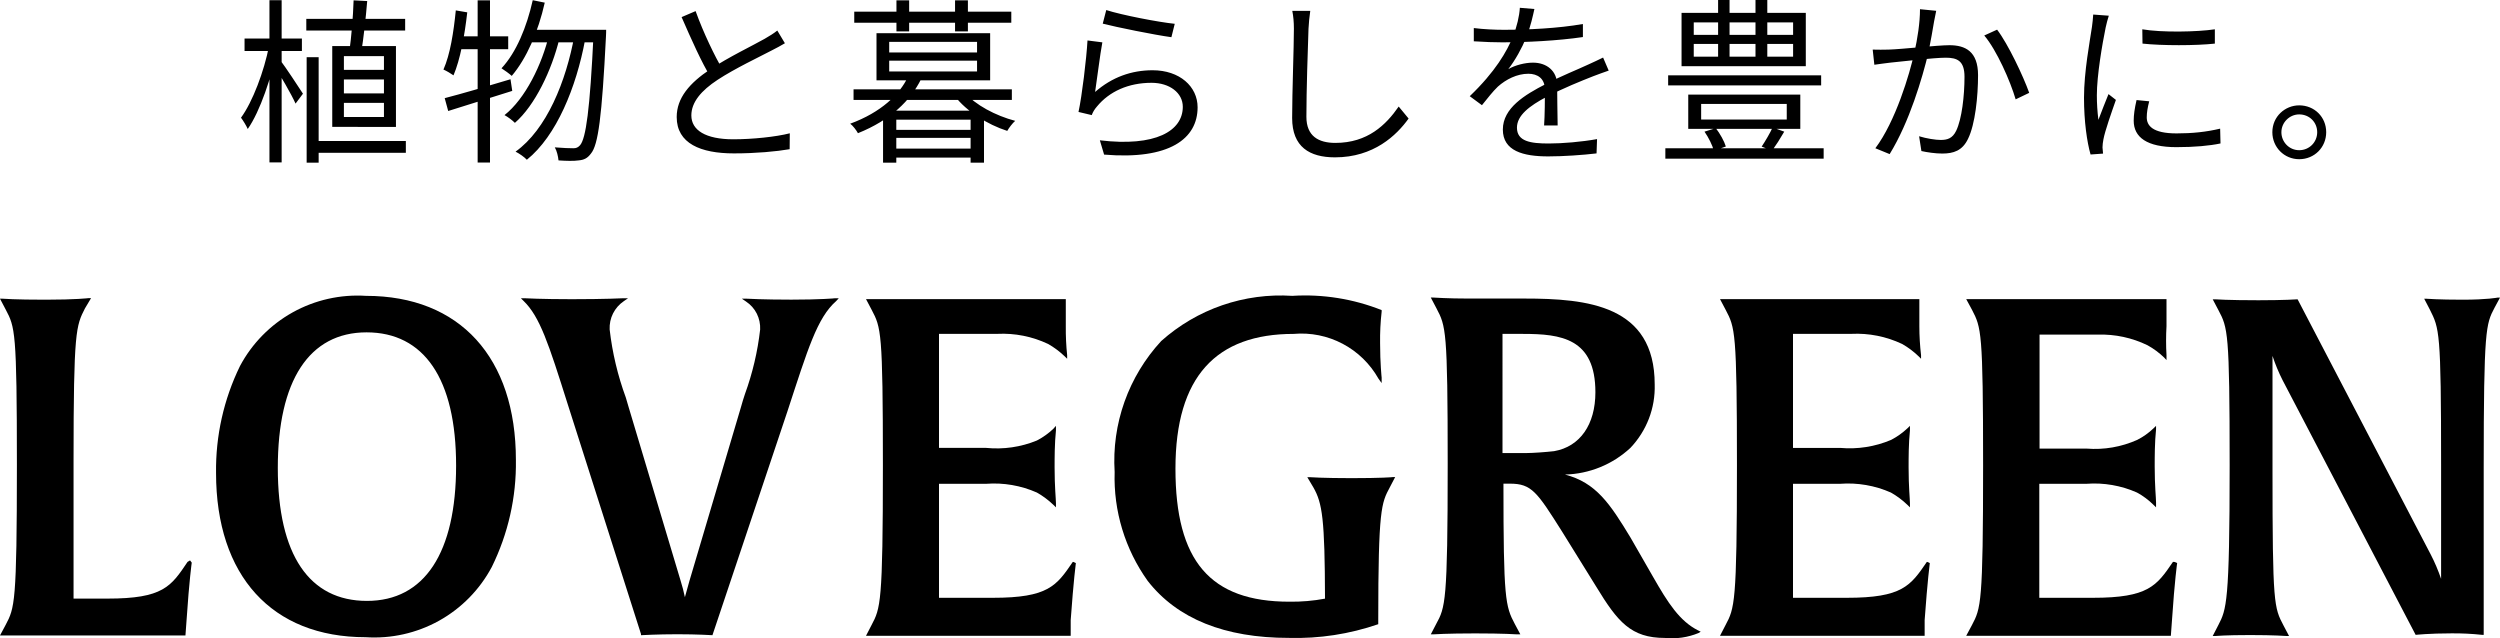 <svg version="1.1" id="レイヤー_1" xmlns="http://www.w3.org/2000/svg" xmlns:xlink="http://www.w3.org/1999/xlink" x="0px"
	 y="0px" width="50px" height="12.766px" viewBox="0 0.908 50 12.766" enable-background="new 0 0.908 50 12.766"
	 xml:space="preserve">
<path d="M6.126,1.286h1.977v0.233H6.126V1.286z M6.253,3.728h1.864v0.236H6.253V3.728z M7.072,0.915l0.272,0.014
	C7.316,1.268,7.27,1.688,7.224,1.96L6.988,1.928C7.026,1.667,7.062,1.24,7.072,0.915z M6.133,2.052h0.24v2.11h-0.24V2.052z
	 M6.878,2.497v0.279h0.801V2.497H6.878z M6.878,2.966v0.282h0.801V2.966H6.878z M6.878,2.031v0.275h0.801V2.031H6.878z M6.645,1.829
	h1.274v1.617H6.645V1.829z M4.891,1.678h1.147v0.25H4.891V1.678z M5.389,0.912h0.244v3.244H5.389V0.912z M5.381,1.826l0.163,0.057
	C5.435,2.44,5.202,3.135,4.955,3.488C4.926,3.421,4.863,3.319,4.82,3.262C5.053,2.945,5.283,2.331,5.381,1.826z M5.615,2.126
	c0.078,0.099,0.377,0.55,0.444,0.656L5.911,2.98C5.833,2.8,5.583,2.376,5.495,2.239L5.615,2.126z M10.655,0.912l0.24,0.049
	c-0.13,0.579-0.363,1.115-0.66,1.465c-0.042-0.039-0.148-0.117-0.205-0.152C10.326,1.957,10.535,1.448,10.655,0.912z M11.872,1.504
	h0.251c0,0,0,0.099-0.004,0.138c-0.081,1.609-0.155,2.164-0.3,2.337c-0.071,0.095-0.138,0.127-0.247,0.137
	c-0.092,0.014-0.247,0.011-0.402,0c-0.007-0.078-0.032-0.19-0.074-0.261c0.159,0.014,0.304,0.018,0.371,0.018
	c0.057,0,0.092-0.014,0.134-0.06c0.116-0.134,0.198-0.695,0.271-2.245V1.504z M10.63,1.504h1.348v0.251h-1.461L10.63,1.504z
	 M10.986,1.583l0.201,0.102c-0.152,0.625-0.487,1.331-0.889,1.68c-0.053-0.053-0.138-0.117-0.208-0.155
	C10.503,2.885,10.842,2.2,10.986,1.583z M11.491,1.604l0.211,0.099c-0.176,0.95-0.572,1.924-1.165,2.4
	c-0.053-0.056-0.148-0.123-0.226-0.162C10.93,3.499,11.322,2.542,11.491,1.604z M8.894,2.871C9.225,2.786,9.73,2.638,10.21,2.493
	l0.035,0.233C9.797,2.867,9.32,3.015,8.964,3.128L8.894,2.871z M9.553,0.915H9.8v3.244H9.553V0.915z M9.116,1.116l0.229,0.039
	C9.292,1.625,9.204,2.101,9.07,2.415C9.027,2.383,8.925,2.323,8.869,2.299C9.003,1.999,9.073,1.55,9.116,1.116z M9.137,1.635h1.027
	v0.257H9.095L9.137,1.635z M15.698,1.773c-0.078,0.046-0.166,0.095-0.272,0.148c-0.236,0.124-0.727,0.356-1.073,0.583
	c-0.328,0.215-0.526,0.448-0.526,0.713c0,0.293,0.282,0.477,0.84,0.477c0.381,0,0.854-0.049,1.129-0.12l-0.003,0.318
	c-0.265,0.046-0.674,0.084-1.115,0.084c-0.664,0-1.144-0.198-1.144-0.727c0-0.381,0.257-0.681,0.674-0.957
	c0.36-0.24,0.854-0.476,1.084-0.607c0.102-0.06,0.18-0.106,0.254-0.166L15.698,1.773z M13.912,1.13
	c0.163,0.452,0.381,0.893,0.543,1.179l-0.24,0.145c-0.18-0.29-0.392-0.766-0.583-1.204L13.912,1.13z M17.809,3.506h1.712v0.159
	h-1.712V3.506z M17.809,3.88h1.712v0.18h-1.712V3.88z M17.661,3.121h2.019v1.041h-0.268V3.301h-1.486v0.861h-0.265V3.121z
	 M17.071,2.694h3.166v0.212h-3.166V2.694z M18.158,2.447l0.265,0.042c-0.212,0.427-0.607,0.819-1.264,1.083
	c-0.032-0.06-0.102-0.152-0.155-0.19C17.622,3.156,17.996,2.793,18.158,2.447z M19.294,2.757c0.208,0.248,0.621,0.466,1.01,0.568
	c-0.053,0.046-0.124,0.138-0.159,0.201c-0.398-0.127-0.819-0.395-1.048-0.695L19.294,2.757z M17.784,2.122v0.215h1.757V2.122H17.784
	z M17.784,1.745v0.212h1.757V1.745H17.784z M17.53,1.572h2.273v0.942H17.53V1.572z M17.085,1.141h3.141v0.222h-3.141V1.141z
	 M17.929,0.915h0.254v0.621h-0.254V0.915z M19.101,0.915h0.257v0.621h-0.257V0.915z M22.125,1.109
	c0.304,0.099,1.056,0.244,1.37,0.275l-0.067,0.268c-0.339-0.046-1.102-0.201-1.373-0.271L22.125,1.109z M22.047,1.755
	c-0.046,0.24-0.109,0.762-0.145,0.992c0.339-0.296,0.727-0.434,1.151-0.434c0.54,0,0.899,0.325,0.899,0.741
	c0,0.628-0.561,1.055-1.87,0.946l-0.085-0.286c1.115,0.134,1.659-0.187,1.659-0.67c0-0.279-0.265-0.48-0.625-0.48
	c-0.462,0-0.844,0.173-1.091,0.473c-0.053,0.06-0.084,0.116-0.105,0.173l-0.265-0.063c0.07-0.321,0.159-1.063,0.18-1.43
	L22.047,1.755z M26.205,1.127c-0.018,0.116-0.028,0.24-0.035,0.356c-0.014,0.399-0.042,1.235-0.042,1.761
	c0,0.388,0.244,0.522,0.579,0.522c0.646,0,1.013-0.36,1.267-0.727l0.198,0.24c-0.24,0.335-0.698,0.776-1.472,0.776
	c-0.508,0-0.857-0.208-0.857-0.787c0-0.522,0.035-1.416,0.035-1.786c0-0.13-0.011-0.254-0.032-0.356H26.205z M30.688,1.088
	c-0.031,0.137-0.07,0.332-0.162,0.568c-0.088,0.215-0.219,0.452-0.36,0.635c0.137-0.081,0.338-0.13,0.494-0.13
	c0.271,0,0.483,0.162,0.483,0.448c0,0.184,0.007,0.589,0.01,0.808h-0.271c0.014-0.187,0.018-0.551,0.014-0.734
	c-0.003-0.205-0.145-0.3-0.329-0.3c-0.226,0-0.448,0.113-0.61,0.258c-0.103,0.099-0.201,0.226-0.318,0.371l-0.244-0.18
	c0.509-0.487,0.745-0.896,0.865-1.196c0.078-0.194,0.127-0.406,0.137-0.572L30.688,1.088z M29.477,1.469
	c0.19,0.025,0.434,0.035,0.597,0.035c0.476,0,1.086-0.028,1.584-0.116v0.261c-0.494,0.074-1.15,0.106-1.599,0.106
	c-0.152,0-0.385-0.007-0.583-0.021V1.469z M32.174,2.32c-0.088,0.028-0.215,0.078-0.311,0.113c-0.25,0.099-0.586,0.233-0.928,0.41
	c-0.349,0.184-0.596,0.374-0.596,0.618c0,0.275,0.271,0.317,0.635,0.317c0.275,0,0.656-0.032,0.967-0.088l-0.01,0.286
	c-0.268,0.032-0.66,0.06-0.967,0.06c-0.501,0-0.907-0.109-0.907-0.537c0-0.43,0.438-0.695,0.858-0.91
	c0.335-0.173,0.621-0.283,0.854-0.392c0.106-0.049,0.194-0.088,0.293-0.138L32.174,2.32z M33.363,2.415h3.06v0.201h-3.06V2.415z
	 M33.307,3.873h3.166v0.208h-3.166V3.873z M34.023,2.987v0.311h1.712V2.987H34.023z M33.765,2.8h2.241v0.685h-2.241V2.8z
	 M34.09,3.541l0.226-0.07c0.084,0.109,0.169,0.261,0.201,0.367l-0.24,0.085C34.249,3.813,34.171,3.658,34.09,3.541z M35.452,3.457
	l0.233,0.084c-0.081,0.141-0.17,0.279-0.244,0.381l-0.208-0.082C35.304,3.735,35.403,3.566,35.452,3.457z M33.875,1.787v0.254h1.987
	V1.787H33.875z M33.875,1.356v0.25h1.987v-0.25H33.875z M33.631,1.166h2.485v1.066h-2.485V1.166z M34.362,0.908h0.229v1.256h-0.229
	V0.908z M35.11,0.908h0.236v1.256H35.11V0.908z M38.724,1.124c-0.014,0.067-0.028,0.141-0.042,0.211
	c-0.021,0.127-0.071,0.417-0.116,0.636c-0.12,0.494-0.375,1.373-0.773,2.019l-0.286-0.117c0.403-0.536,0.685-1.479,0.78-1.913
	c0.063-0.279,0.113-0.597,0.113-0.868L38.724,1.124z M39.942,1.501c0.219,0.286,0.526,0.936,0.642,1.264l-0.271,0.13
	c-0.106-0.363-0.381-0.988-0.628-1.277L39.942,1.501z M37.454,1.9c0.113,0.003,0.205,0.003,0.317,0
	c0.262-0.007,0.978-0.088,1.218-0.088c0.314,0,0.572,0.12,0.572,0.6c0,0.42-0.056,0.981-0.201,1.274
	c-0.113,0.236-0.29,0.293-0.515,0.293c-0.138,0-0.304-0.025-0.417-0.05l-0.046-0.296c0.148,0.046,0.332,0.074,0.431,0.074
	c0.13,0,0.236-0.028,0.311-0.184c0.113-0.236,0.166-0.699,0.166-1.08c0-0.321-0.148-0.381-0.374-0.381
	c-0.237,0-0.897,0.078-1.112,0.099c-0.081,0.011-0.229,0.028-0.317,0.042L37.454,1.9z M42.846,1.494
	c0.385,0.067,1.102,0.053,1.451,0V1.78c-0.377,0.042-1.062,0.042-1.447,0L42.846,1.494z M42.984,2.934
	c-0.032,0.127-0.049,0.226-0.049,0.321c0,0.162,0.112,0.321,0.596,0.321c0.314,0,0.589-0.028,0.872-0.095l0.007,0.296
	c-0.219,0.046-0.516,0.074-0.882,0.074c-0.589,0-0.854-0.197-0.854-0.529c0-0.117,0.018-0.244,0.057-0.413L42.984,2.934z
	 M42.176,1.222c-0.021,0.06-0.049,0.173-0.063,0.237c-0.067,0.328-0.176,0.956-0.176,1.355c0,0.169,0.01,0.318,0.031,0.491
	c0.061-0.159,0.142-0.371,0.202-0.515l0.148,0.116c-0.088,0.25-0.219,0.621-0.25,0.791c-0.01,0.049-0.018,0.117-0.018,0.159
	c0.004,0.036,0.007,0.085,0.011,0.124l-0.25,0.018c-0.071-0.251-0.131-0.657-0.131-1.137c0-0.519,0.116-1.122,0.159-1.415
	c0.011-0.082,0.021-0.169,0.025-0.247L42.176,1.222z M45.984,3.015c0.304,0,0.54,0.233,0.54,0.537c0,0.303-0.236,0.54-0.54,0.54
	c-0.3,0-0.537-0.24-0.537-0.54C45.447,3.238,45.702,3.015,45.984,3.015z M45.984,3.912c0.201,0,0.36-0.159,0.36-0.36
	c0-0.198-0.155-0.356-0.36-0.356c-0.194,0-0.356,0.162-0.356,0.356C45.627,3.742,45.779,3.912,45.984,3.912z"/>
<path d="M3.751,12.146c-0.331,0.494-0.49,0.734-1.6,0.734H1.471v-2.763c0-2.596,0.05-2.691,0.228-3.041l0.122-0.205H1.768
	c0,0-0.247,0.031-0.859,0.031c-0.612,0-0.855-0.02-0.855-0.02H0l0.114,0.217C0.3,7.452,0.338,7.524,0.338,10.204
	c0,2.771-0.046,2.862-0.224,3.2L0,13.617h0.049c0,0,0.221,0,0.718,0h2.942l0.023-0.315c0.053-0.794,0.103-1.141,0.103-1.141
	l-0.034-0.045L3.751,12.146z"/>
<path d="M7.32,6.825c-0.51-0.033-1.02,0.082-1.466,0.33C5.407,7.404,5.041,7.776,4.8,8.228c-0.325,0.666-0.489,1.398-0.479,2.14
	c0,2.056,1.117,3.284,2.991,3.284c0.511,0.034,1.021-0.081,1.468-0.329c0.448-0.249,0.814-0.622,1.055-1.074
	c0.328-0.665,0.494-1.398,0.483-2.14C10.319,8.061,9.198,6.825,7.32,6.825z M9.122,10.219c0,1.745-0.631,2.707-1.783,2.707
	c-1.151,0-1.783-0.916-1.783-2.661s0.627-2.71,1.775-2.71C8.479,7.555,9.122,8.482,9.122,10.219z"/>
<path d="M15.827,6.901c-0.57,0-0.882-0.019-0.886-0.019h-0.103l0.083,0.057C15.013,7,15.087,7.083,15.136,7.181
	s0.072,0.207,0.067,0.316c-0.05,0.441-0.152,0.875-0.304,1.292c-0.028,0.083-0.055,0.171-0.08,0.262l-1.03,3.474
	c-0.034,0.121-0.068,0.239-0.091,0.327c-0.023-0.113-0.053-0.225-0.087-0.334l-1.038-3.466l-0.057-0.194
	c-0.161-0.439-0.27-0.896-0.323-1.361c-0.005-0.111,0.018-0.222,0.068-0.321c0.05-0.099,0.125-0.184,0.217-0.246l0.083-0.057h-0.099
	c0,0-0.354,0.019-1.026,0.019c-0.612,0-0.938-0.019-0.942-0.019h-0.076l0.053,0.053c0.327,0.316,0.502,0.859,0.878,2.049
	l1.471,4.614v0.023c0,0,0.331-0.019,0.729-0.019c0.399,0,0.696,0.019,0.7,0.019l1.501-4.481c0.407-1.243,0.593-1.866,0.973-2.201
	l0.053-0.057h-0.076C16.701,6.875,16.401,6.901,15.827,6.901z"/>
<path d="M21.456,12.146c-0.327,0.479-0.49,0.718-1.6,0.718H18.78v-2.28h0.943c0.348-0.026,0.696,0.034,1.015,0.175
	c0.12,0.068,0.231,0.151,0.331,0.247l0.05,0.049v-0.049c0.001-0.011,0.001-0.023,0-0.034c0-0.08-0.027-0.327-0.027-0.714
	c0-0.194,0-0.479,0.027-0.742V9.425l-0.054,0.061c-0.098,0.092-0.208,0.17-0.327,0.232C20.417,9.85,20.068,9.9,19.723,9.866H18.78
	V7.585h1.167c0.35-0.017,0.698,0.052,1.015,0.202c0.12,0.068,0.231,0.151,0.331,0.247l0.05,0.049V8.042
	c0.001-0.01,0.001-0.02,0-0.03c-0.02-0.192-0.029-0.385-0.027-0.578c0-0.35,0-0.509,0-0.513V6.89h-3.234c-0.498,0-0.707,0-0.711,0
	H17.32l0.114,0.216c0.186,0.354,0.224,0.426,0.224,3.105c0,2.771-0.049,2.862-0.228,3.2l-0.11,0.213h0.049c0,0,0.221,0,0.719,0
	h3.326V13.31c0.057-0.794,0.103-1.14,0.103-1.14l-0.049-0.023H21.456z"/>
<path d="M27.032,10.471c-0.57,0-0.829-0.019-0.829-0.019h-0.057l0.122,0.205c0.179,0.315,0.228,0.627,0.232,2.224
	c-0.234,0.044-0.472,0.064-0.711,0.061c-1.589,0-2.28-0.817-2.28-2.661s0.817-2.695,2.364-2.695c0.339-0.03,0.679,0.039,0.979,0.197
	c0.3,0.158,0.549,0.4,0.716,0.696l0.065,0.091V8.46c0,0-0.031-0.285-0.031-0.688c-0.003-0.21,0.007-0.421,0.031-0.63V7.11
	c-0.567-0.225-1.177-0.323-1.787-0.285c-0.475-0.031-0.952,0.033-1.402,0.188s-0.865,0.399-1.22,0.716
	c-0.324,0.351-0.574,0.764-0.734,1.214c-0.16,0.45-0.227,0.928-0.197,1.405c-0.025,0.779,0.208,1.544,0.661,2.178
	c0.593,0.76,1.543,1.14,2.824,1.14c0.607,0.017,1.212-0.076,1.787-0.274v-0.076c0-2.235,0.064-2.349,0.231-2.661l0.107-0.205h-0.05
	C27.853,10.452,27.621,10.471,27.032,10.471z"/>
<path d="M33.067,12.455l-0.456-0.794c-0.411-0.68-0.692-1.102-1.312-1.262c0.486-0.012,0.951-0.201,1.308-0.532
	c0.161-0.169,0.287-0.368,0.371-0.586c0.084-0.218,0.123-0.45,0.116-0.684c0-1.585-1.345-1.718-2.607-1.718h-0.601h-0.521
	c-0.403,0-0.696-0.02-0.699-0.02h-0.05l0.114,0.217c0.186,0.354,0.224,0.426,0.224,3.105c0,2.782-0.049,2.874-0.231,3.208
	l-0.107,0.206h0.05c0,0,0.27-0.019,0.84-0.019s0.829,0.019,0.829,0.019h0.072l-0.11-0.206c-0.19-0.357-0.228-0.498-0.228-2.808
	h0.129c0.437,0,0.543,0.167,1.045,0.961l0.684,1.103c0.426,0.699,0.692,1.022,1.372,1.022c0.229,0.023,0.46-0.011,0.673-0.099
	l0.042-0.026l-0.046-0.023C33.592,13.333,33.356,12.96,33.067,12.455z M30.049,7.586c0.061,0,0.221,0,0.411,0
	c0.76,0,1.448,0.087,1.448,1.167c0,0.646-0.307,1.087-0.824,1.178c-0.16,0.019-0.43,0.038-0.547,0.038c-0.266,0-0.426,0-0.487,0
	V7.586z"/>
<path d="M38.537,12.146c-0.327,0.479-0.491,0.718-1.601,0.718h-1.076v-2.28h0.943c0.347-0.026,0.696,0.034,1.015,0.175
	c0.12,0.068,0.231,0.151,0.331,0.247l0.05,0.049v-0.049c0-0.011,0-0.023,0-0.034c0-0.08-0.027-0.327-0.027-0.714
	c0-0.194,0-0.479,0.027-0.742V9.425l-0.05,0.049c-0.098,0.092-0.208,0.17-0.327,0.232c-0.321,0.136-0.671,0.191-1.019,0.16h-0.943
	V7.585h1.167c0.35-0.017,0.698,0.052,1.015,0.202c0.12,0.068,0.23,0.151,0.33,0.247l0.049,0.049V8.042c0-0.01,0-0.02,0-0.03
	c-0.022-0.192-0.034-0.385-0.034-0.578c0-0.35,0-0.509,0-0.513V6.89h-3.231c-0.494,0-0.703,0-0.707,0h-0.049l0.114,0.216
	c0.186,0.354,0.225,0.426,0.225,3.105c0,2.771-0.049,2.862-0.229,3.2l-0.11,0.213h0.049c0,0,0.22,0,0.718,0h3.326V13.31
	c0.057-0.794,0.103-1.14,0.103-1.14l-0.049-0.023H38.537z"/>
<path d="M43.459,12.146c-0.327,0.479-0.491,0.718-1.601,0.718h-1.072v-2.28h0.943c0.346-0.026,0.693,0.034,1.011,0.175
	c0.122,0.066,0.232,0.149,0.331,0.247l0.05,0.049v-0.103c0-0.08-0.027-0.327-0.027-0.715c0-0.193,0-0.479,0.027-0.741V9.425
	l-0.05,0.049c-0.097,0.093-0.207,0.171-0.327,0.232c-0.317,0.141-0.665,0.202-1.011,0.174h-0.942v-2.28h1.167
	c0.344-0.01,0.684,0.063,0.992,0.213c0.122,0.067,0.235,0.151,0.334,0.247L43.33,8.11V8.011c-0.011-0.192-0.011-0.385,0-0.578
	c0-0.35,0-0.509,0-0.513V6.89h-3.246c-0.498,0-0.707,0-0.707,0h-0.053l0.117,0.216c0.183,0.354,0.221,0.426,0.221,3.105
	c0,2.771-0.045,2.862-0.224,3.2l-0.114,0.213h0.053c0,0,0.216,0,0.718,0h3.322l0.023-0.315c0.053-0.794,0.103-1.14,0.103-1.14
	l-0.053-0.023H43.459z"/>
<path d="M49.251,6.902c-0.479,0-0.714-0.019-0.718-0.019h-0.049L48.597,7.1c0.19,0.38,0.225,0.426,0.225,3.105v2.28
	c-0.058-0.168-0.127-0.333-0.209-0.49l-2.661-5.101c0,0-0.254,0.019-0.783,0.019c-0.623,0-0.862-0.019-0.866-0.019h-0.049
	l0.114,0.216c0.187,0.354,0.225,0.426,0.225,3.105c0,2.752-0.065,2.881-0.225,3.192l-0.114,0.221h0.049c0,0,0.212-0.019,0.699-0.019
	s0.726,0.019,0.726,0.019h0.053l-0.11-0.209c-0.19-0.361-0.221-0.415-0.221-3.113v-2.28c0.055,0.167,0.123,0.33,0.202,0.486
	l2.661,5.093c0,0,0.274-0.03,0.714-0.03c0.206-0.002,0.411,0.008,0.616,0.03h0.031v-3.333c0-2.79,0.045-2.881,0.216-3.208L50,6.86
	h-0.049C49.951,6.86,49.749,6.902,49.251,6.902z"/>
</svg>
